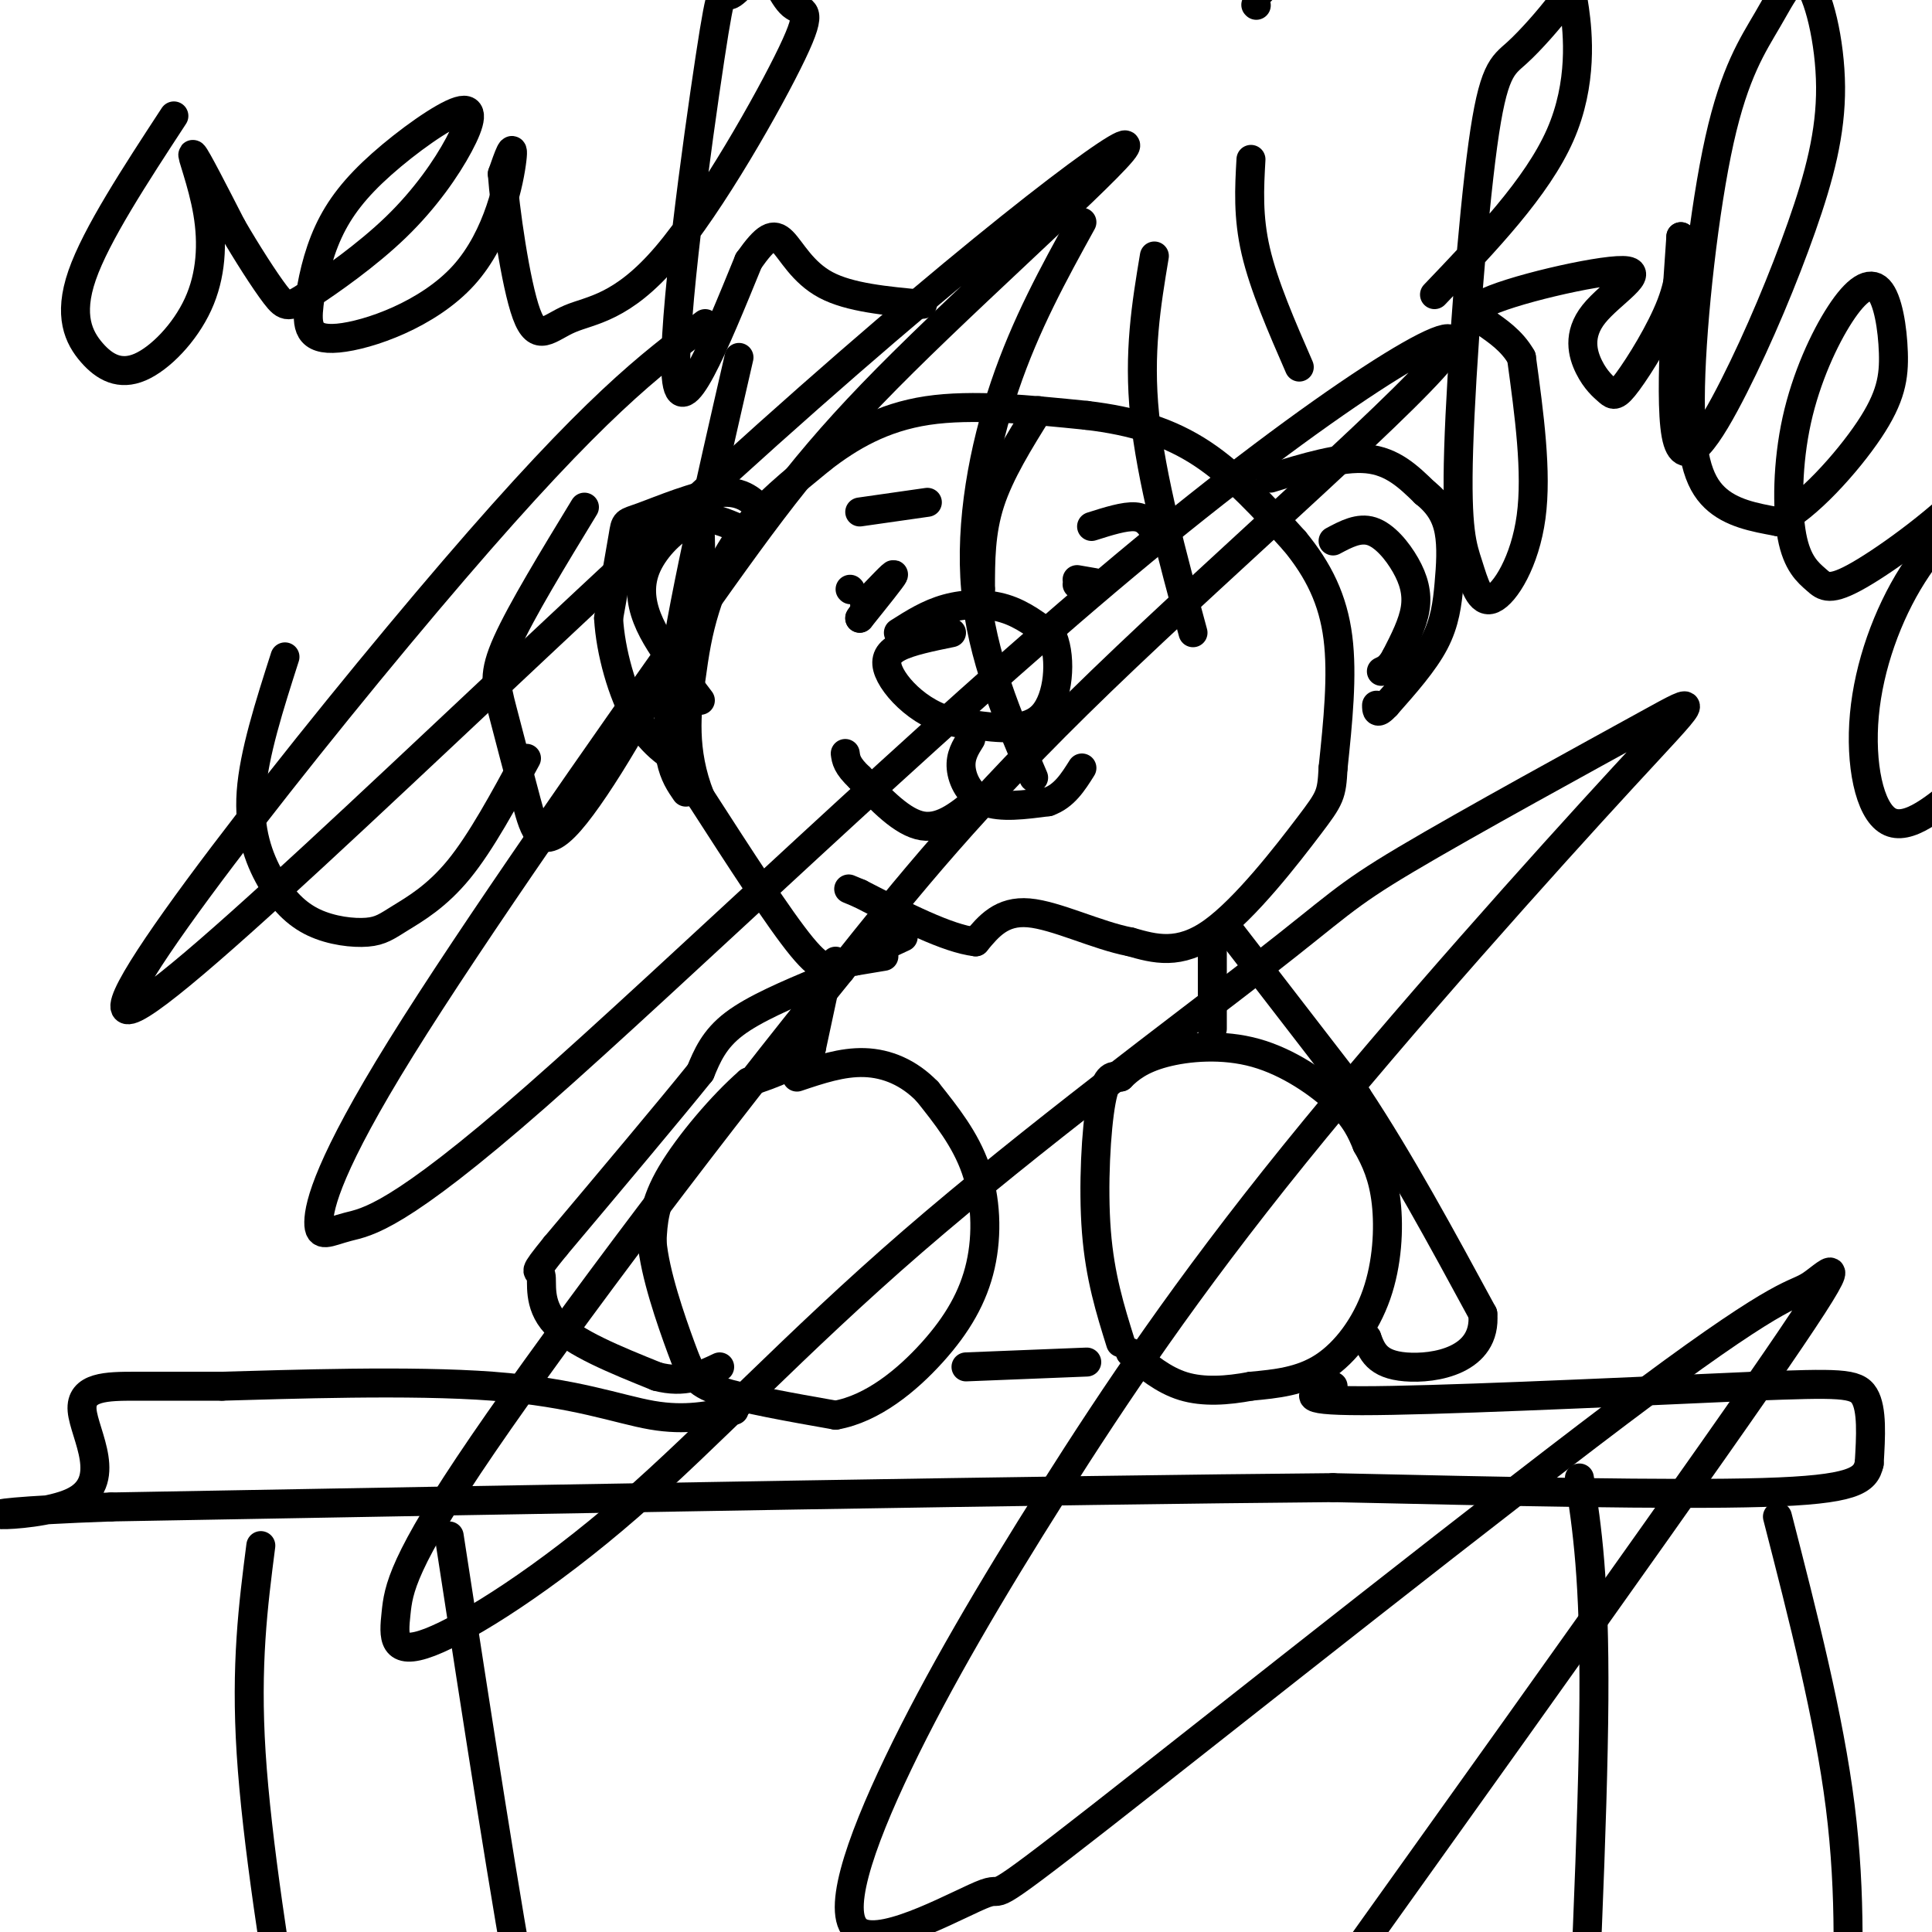 <svg viewBox='0 0 400 400' version='1.1' xmlns='http://www.w3.org/2000/svg' xmlns:xlink='http://www.w3.org/1999/xlink'><g fill='none' stroke='#000000' stroke-width='6' stroke-linecap='round' stroke-linejoin='round'><path d='M173,199c-1.167,1.333 -2.333,2.667 -7,-3c-4.667,-5.667 -12.833,-18.333 -21,-31'/><path d='M145,165c-3.807,-9.530 -2.825,-17.853 -2,-24c0.825,-6.147 1.491,-10.116 3,-15c1.509,-4.884 3.860,-10.681 8,-16c4.140,-5.319 10.070,-10.159 16,-15'/><path d='M170,95c5.911,-4.600 12.689,-8.600 22,-10c9.311,-1.400 21.156,-0.200 33,1'/><path d='M225,86c9.622,1.133 17.178,3.467 24,8c6.822,4.533 12.911,11.267 19,18'/><path d='M268,112c5.000,6.044 8.000,12.156 9,20c1.000,7.844 0.000,17.422 -1,27'/><path d='M276,159c-0.298,5.607 -0.542,6.125 -5,12c-4.458,5.875 -13.131,17.107 -20,22c-6.869,4.893 -11.935,3.446 -17,2'/><path d='M234,195c-6.822,-1.289 -15.378,-5.511 -21,-6c-5.622,-0.489 -8.311,2.756 -11,6'/><path d='M202,195c-5.833,-0.667 -14.917,-5.333 -24,-10'/><path d='M178,185c-4.000,-1.667 -2.000,-0.833 0,0'/><path d='M183,198c0.000,0.000 -6.000,1.000 -6,1'/><path d='M177,199c0.667,-0.667 5.333,-2.833 10,-5'/><path d='M171,203c0.000,0.000 -3.000,14.000 -3,14'/><path d='M168,217c-2.667,3.500 -7.833,5.250 -13,7'/><path d='M155,224c-5.400,4.689 -12.400,12.911 -16,19c-3.600,6.089 -3.800,10.044 -4,14'/><path d='M135,257c0.548,6.667 3.917,16.333 6,22c2.083,5.667 2.881,7.333 8,9c5.119,1.667 14.560,3.333 24,5'/><path d='M173,293c7.652,-1.348 14.783,-7.217 20,-13c5.217,-5.783 8.520,-11.480 10,-18c1.480,-6.520 1.137,-13.863 -1,-20c-2.137,-6.137 -6.069,-11.069 -10,-16'/><path d='M192,226c-3.822,-3.956 -8.378,-5.844 -13,-6c-4.622,-0.156 -9.311,1.422 -14,3'/><path d='M200,283c0.000,0.000 25.000,-1.000 25,-1'/><path d='M232,278c-2.133,-6.822 -4.267,-13.644 -5,-23c-0.733,-9.356 -0.067,-21.244 1,-27c1.067,-5.756 2.533,-5.378 4,-5'/><path d='M232,223c1.758,-1.775 4.152,-3.713 9,-5c4.848,-1.287 12.152,-1.923 19,0c6.848,1.923 13.242,6.407 17,10c3.758,3.593 4.879,6.297 6,9'/><path d='M283,237c1.828,3.185 3.397,6.648 4,12c0.603,5.352 0.239,12.595 -2,19c-2.239,6.405 -6.354,11.973 -11,15c-4.646,3.027 -9.823,3.514 -15,4'/><path d='M259,287c-4.956,0.933 -9.844,1.267 -14,0c-4.156,-1.267 -7.578,-4.133 -11,-7'/><path d='M251,196c0.000,0.000 0.000,17.000 0,17'/><path d='M254,192c0.000,0.000 27.000,35.000 27,35'/><path d='M281,227c8.833,13.333 17.417,29.167 26,45'/><path d='M307,272c0.844,9.711 -10.044,11.489 -16,11c-5.956,-0.489 -6.978,-3.244 -8,-6'/><path d='M283,277c-1.333,-1.000 -0.667,-0.500 0,0'/><path d='M170,203c-6.917,2.917 -13.833,5.833 -18,9c-4.167,3.167 -5.583,6.583 -7,10'/><path d='M145,222c-6.167,7.667 -18.083,21.833 -30,36'/><path d='M115,258c-5.250,6.464 -3.375,4.625 -3,6c0.375,1.375 -0.750,5.964 3,10c3.750,4.036 12.375,7.518 21,11'/><path d='M136,285c5.667,1.500 9.333,-0.250 13,-2'/><path d='M263,99c7.333,-2.250 14.667,-4.500 20,-4c5.333,0.500 8.667,3.750 12,7'/><path d='M295,102c2.973,2.378 4.405,4.823 5,8c0.595,3.177 0.352,7.086 0,11c-0.352,3.914 -0.815,7.833 -3,12c-2.185,4.167 -6.093,8.584 -10,13'/><path d='M287,146c-2.000,2.167 -2.000,1.083 -2,0'/><path d='M276,112c2.673,-1.429 5.345,-2.857 8,-2c2.655,0.857 5.292,4.000 7,7c1.708,3.000 2.488,5.857 2,9c-0.488,3.143 -2.244,6.571 -4,10'/><path d='M289,136c-1.167,2.167 -2.083,2.583 -3,3'/><path d='M158,106c-2.095,-2.238 -4.190,-4.476 -9,-4c-4.810,0.476 -12.333,3.667 -16,5c-3.667,1.333 -3.476,0.810 -4,4c-0.524,3.190 -1.762,10.095 -3,17'/><path d='M126,128c0.378,6.867 2.822,15.533 6,21c3.178,5.467 7.089,7.733 11,10'/><path d='M152,109c-2.821,-1.173 -5.643,-2.345 -9,-1c-3.357,1.345 -7.250,5.208 -9,9c-1.750,3.792 -1.357,7.512 0,11c1.357,3.488 3.679,6.744 6,10'/><path d='M140,138c1.833,2.833 3.417,4.917 5,7'/><path d='M224,122c0.000,0.000 0.100,0.100 0.1,0.1'/><path d='M176,122c0.000,0.000 0.100,0.100 0.1,0.1'/><path d='M186,131c3.111,-1.978 6.222,-3.956 10,-5c3.778,-1.044 8.222,-1.156 12,0c3.778,1.156 6.889,3.578 10,6'/><path d='M218,132c1.778,4.400 1.222,12.400 -2,16c-3.222,3.600 -9.111,2.800 -15,2'/><path d='M201,150c-4.451,-0.242 -8.080,-1.848 -11,-4c-2.920,-2.152 -5.132,-4.848 -6,-7c-0.868,-2.152 -0.391,-3.758 2,-5c2.391,-1.242 6.695,-2.121 11,-3'/><path d='M201,153c-1.111,1.756 -2.222,3.511 -2,6c0.222,2.489 1.778,5.711 5,7c3.222,1.289 8.111,0.644 13,0'/><path d='M217,166c3.333,-1.167 5.167,-4.083 7,-7'/><path d='M203,165c-3.917,3.333 -7.833,6.667 -12,6c-4.167,-0.667 -8.583,-5.333 -13,-10'/><path d='M178,161c-2.667,-2.500 -2.833,-3.750 -3,-5'/><path d='M215,85c-4.000,6.417 -8.000,12.833 -10,19c-2.000,6.167 -2.000,12.083 -2,18'/><path d='M203,122c-0.333,3.333 -0.167,2.667 0,2'/><path d='M226,109c3.417,-1.083 6.833,-2.167 9,-2c2.167,0.167 3.083,1.583 4,3'/><path d='M192,104c0.000,0.000 -14.000,2.000 -14,2'/><path d='M179,125c3.083,-3.250 6.167,-6.500 6,-6c-0.167,0.500 -3.583,4.750 -7,9'/><path d='M178,128c-0.333,0.333 2.333,-3.333 5,-7'/><path d='M223,120c2.500,0.417 5.000,0.833 5,1c0.000,0.167 -2.500,0.083 -5,0'/><path d='M276,287c-4.250,1.500 -8.500,3.000 6,3c14.500,0.000 47.750,-1.500 81,-3'/><path d='M363,287c17.667,-0.644 21.333,-0.756 23,2c1.667,2.756 1.333,8.378 1,14'/><path d='M387,303c-0.778,3.556 -3.222,5.444 -22,6c-18.778,0.556 -53.889,-0.222 -89,-1'/><path d='M276,308c-57.000,0.500 -155.000,2.250 -253,4'/><path d='M23,312c-40.955,1.464 -16.844,3.124 -8,-1c8.844,-4.124 2.419,-14.033 2,-19c-0.419,-4.967 5.166,-4.990 11,-5c5.834,-0.010 11.917,-0.005 18,0'/><path d='M46,287c13.690,-0.369 38.917,-1.292 56,0c17.083,1.292 26.024,4.798 33,6c6.976,1.202 11.988,0.101 17,-1'/><path d='M327,306c1.583,10.417 3.167,20.833 3,46c-0.167,25.167 -2.083,65.083 -4,105'/><path d='M368,314c5.333,20.750 10.667,41.500 13,60c2.333,18.500 1.667,34.750 1,51'/><path d='M54,320c-1.583,12.333 -3.167,24.667 -2,43c1.167,18.333 5.083,42.667 9,67'/><path d='M93,318c5.917,38.417 11.833,76.833 16,99c4.167,22.167 6.583,28.083 9,34'/><path d='M59,136c-3.218,10.049 -6.436,20.098 -7,28c-0.564,7.902 1.525,13.656 4,18c2.475,4.344 5.334,7.277 9,9c3.666,1.723 8.137,2.235 11,2c2.863,-0.235 4.117,-1.217 7,-3c2.883,-1.783 7.395,-4.367 12,-10c4.605,-5.633 9.302,-14.317 14,-23'/><path d='M121,105c-6.526,10.723 -13.051,21.446 -16,28c-2.949,6.554 -2.321,8.938 -1,14c1.321,5.062 3.333,12.800 5,19c1.667,6.200 2.987,10.862 9,4c6.013,-6.862 16.718,-25.246 22,-37c5.282,-11.754 5.141,-16.877 5,-22'/><path d='M153,74c-6.083,26.500 -12.167,53.000 -14,68c-1.833,15.000 0.583,18.500 3,22'/><path d='M224,46c-5.822,10.556 -11.644,21.111 -16,34c-4.356,12.889 -7.244,28.111 -6,42c1.244,13.889 6.622,26.444 12,39'/><path d='M239,53c-1.667,10.000 -3.333,20.000 -2,33c1.333,13.000 5.667,29.000 10,45'/><path d='M146,67c-11.416,8.513 -22.831,17.026 -52,51c-29.169,33.974 -76.090,93.410 -67,91c9.090,-2.410 74.191,-66.664 123,-111c48.809,-44.336 81.327,-68.753 83,-68c1.673,0.753 -27.499,26.676 -46,45c-18.501,18.324 -26.330,29.050 -44,54c-17.670,24.950 -45.181,64.123 -60,88c-14.819,23.877 -16.948,32.459 -17,36c-0.052,3.541 1.971,2.040 6,1c4.029,-1.040 10.063,-1.618 39,-27c28.937,-25.382 80.777,-75.566 122,-110c41.223,-34.434 71.829,-53.117 67,-45c-4.829,8.117 -45.094,43.033 -72,69c-26.906,25.967 -40.453,42.983 -54,60'/><path d='M174,201c-24.039,29.527 -57.137,73.343 -74,98c-16.863,24.657 -17.490,30.155 -18,35c-0.510,4.845 -0.902,9.039 7,6c7.902,-3.039 24.099,-13.309 41,-28c16.901,-14.691 34.508,-33.802 59,-55c24.492,-21.198 55.871,-44.482 72,-57c16.129,-12.518 17.010,-14.270 30,-22c12.990,-7.730 38.089,-21.439 50,-28c11.911,-6.561 10.635,-5.973 -5,11c-15.635,16.973 -45.628,50.331 -68,78c-22.372,27.669 -37.122,49.649 -50,70c-12.878,20.351 -23.883,39.074 -32,56c-8.117,16.926 -13.346,32.054 -8,35c5.346,2.946 21.267,-6.292 26,-8c4.733,-1.708 -1.724,4.114 24,-16c25.724,-20.114 83.627,-66.165 113,-88c29.373,-21.835 30.216,-19.456 34,-22c3.784,-2.544 10.510,-10.013 -11,21c-21.510,31.013 -71.255,100.506 -121,170'/><path d='M243,457c-20.167,28.333 -10.083,14.167 0,0'/><path d='M36,24c-8.044,12.299 -16.088,24.599 -19,33c-2.912,8.401 -0.692,12.904 2,16c2.692,3.096 5.857,4.785 10,3c4.143,-1.785 9.265,-7.046 12,-13c2.735,-5.954 3.082,-12.603 2,-19c-1.082,-6.397 -3.595,-12.542 -3,-12c0.595,0.542 4.297,7.771 8,15'/><path d='M48,47c3.091,5.327 6.820,11.145 9,14c2.180,2.855 2.811,2.747 7,0c4.189,-2.747 11.937,-8.133 18,-14c6.063,-5.867 10.440,-12.215 13,-17c2.560,-4.785 3.302,-8.007 0,-7c-3.302,1.007 -10.647,6.241 -16,11c-5.353,4.759 -8.714,9.041 -11,14c-2.286,4.959 -3.496,10.594 -4,15c-0.504,4.406 -0.300,7.583 6,7c6.300,-0.583 18.696,-4.926 26,-13c7.304,-8.074 9.515,-19.878 10,-24c0.485,-4.122 -0.758,-0.561 -2,3'/><path d='M104,36c0.490,6.934 2.716,22.771 5,29c2.284,6.229 4.628,2.852 9,1c4.372,-1.852 10.772,-2.177 20,-13c9.228,-10.823 21.284,-32.144 26,-42c4.716,-9.856 2.092,-8.246 0,-10c-2.092,-1.754 -3.652,-6.870 -6,-7c-2.348,-0.130 -5.485,4.728 -7,5c-1.515,0.272 -1.408,-4.042 -4,13c-2.592,17.042 -7.883,55.441 -7,66c0.883,10.559 7.942,-6.720 15,-24'/><path d='M155,54c3.607,-5.107 5.125,-5.875 7,-4c1.875,1.875 4.107,6.393 9,9c4.893,2.607 12.446,3.304 20,4'/><path d='M259,33c-0.333,5.917 -0.667,11.833 1,19c1.667,7.167 5.333,15.583 9,24'/><path d='M261,-2c0.000,0.000 0.100,0.100 0.1,0.1'/><path d='M260,1c0.000,0.000 0.100,0.100 0.1,0.1'/><path d='M297,61c10.619,-11.107 21.238,-22.213 26,-33c4.762,-10.787 3.666,-21.253 3,-26c-0.666,-4.747 -0.902,-3.773 -3,-1c-2.098,2.773 -6.058,7.347 -9,10c-2.942,2.653 -4.866,3.387 -7,19c-2.134,15.613 -4.478,46.106 -5,63c-0.522,16.894 0.778,20.188 2,24c1.222,3.812 2.368,8.142 5,7c2.632,-1.142 6.752,-7.755 8,-17c1.248,-9.245 -0.376,-21.123 -2,-33'/><path d='M315,74c-3.970,-7.068 -12.897,-8.238 -8,-11c4.897,-2.762 23.616,-7.117 29,-7c5.384,0.117 -2.568,4.704 -6,9c-3.432,4.296 -2.345,8.300 -1,11c1.345,2.700 2.948,4.095 4,5c1.052,0.905 1.552,1.321 4,-2c2.448,-3.321 6.842,-10.377 9,-16c2.158,-5.623 2.079,-9.811 2,-14'/><path d='M348,49c-0.448,7.290 -2.568,32.515 -1,41c1.568,8.485 6.822,0.229 12,-10c5.178,-10.229 10.278,-22.430 14,-33c3.722,-10.570 6.066,-19.507 6,-29c-0.066,-9.493 -2.541,-19.540 -5,-22c-2.459,-2.460 -4.902,2.667 -8,8c-3.098,5.333 -6.851,10.873 -10,25c-3.149,14.127 -5.694,36.842 -6,51c-0.306,14.158 1.627,19.759 5,23c3.373,3.241 8.187,4.120 13,5'/><path d='M368,108c5.987,-2.773 14.456,-12.206 19,-19c4.544,-6.794 5.165,-10.948 5,-16c-0.165,-5.052 -1.114,-11.002 -3,-13c-1.886,-1.998 -4.707,-0.045 -8,5c-3.293,5.045 -7.057,13.180 -9,22c-1.943,8.820 -2.066,18.325 -1,24c1.066,5.675 3.322,7.521 5,9c1.678,1.479 2.780,2.592 9,-1c6.220,-3.592 17.559,-11.890 24,-19c6.441,-7.110 7.983,-13.031 8,-16c0.017,-2.969 -1.492,-2.984 -3,-3'/><path d='M414,81c-0.403,2.482 0.088,10.187 -3,17c-3.088,6.813 -9.756,12.733 -15,21c-5.244,8.267 -9.066,18.879 -10,29c-0.934,10.121 1.019,19.749 5,22c3.981,2.251 9.991,-2.874 16,-8'/><path d='M407,162c4.992,-6.034 9.472,-17.120 12,-27c2.528,-9.880 3.103,-18.553 4,-22c0.897,-3.447 2.117,-1.666 1,-21c-1.117,-19.334 -4.570,-59.782 -8,-51c-3.430,8.782 -6.837,66.795 -6,101c0.837,34.205 5.919,44.603 11,55'/></g>
</svg>